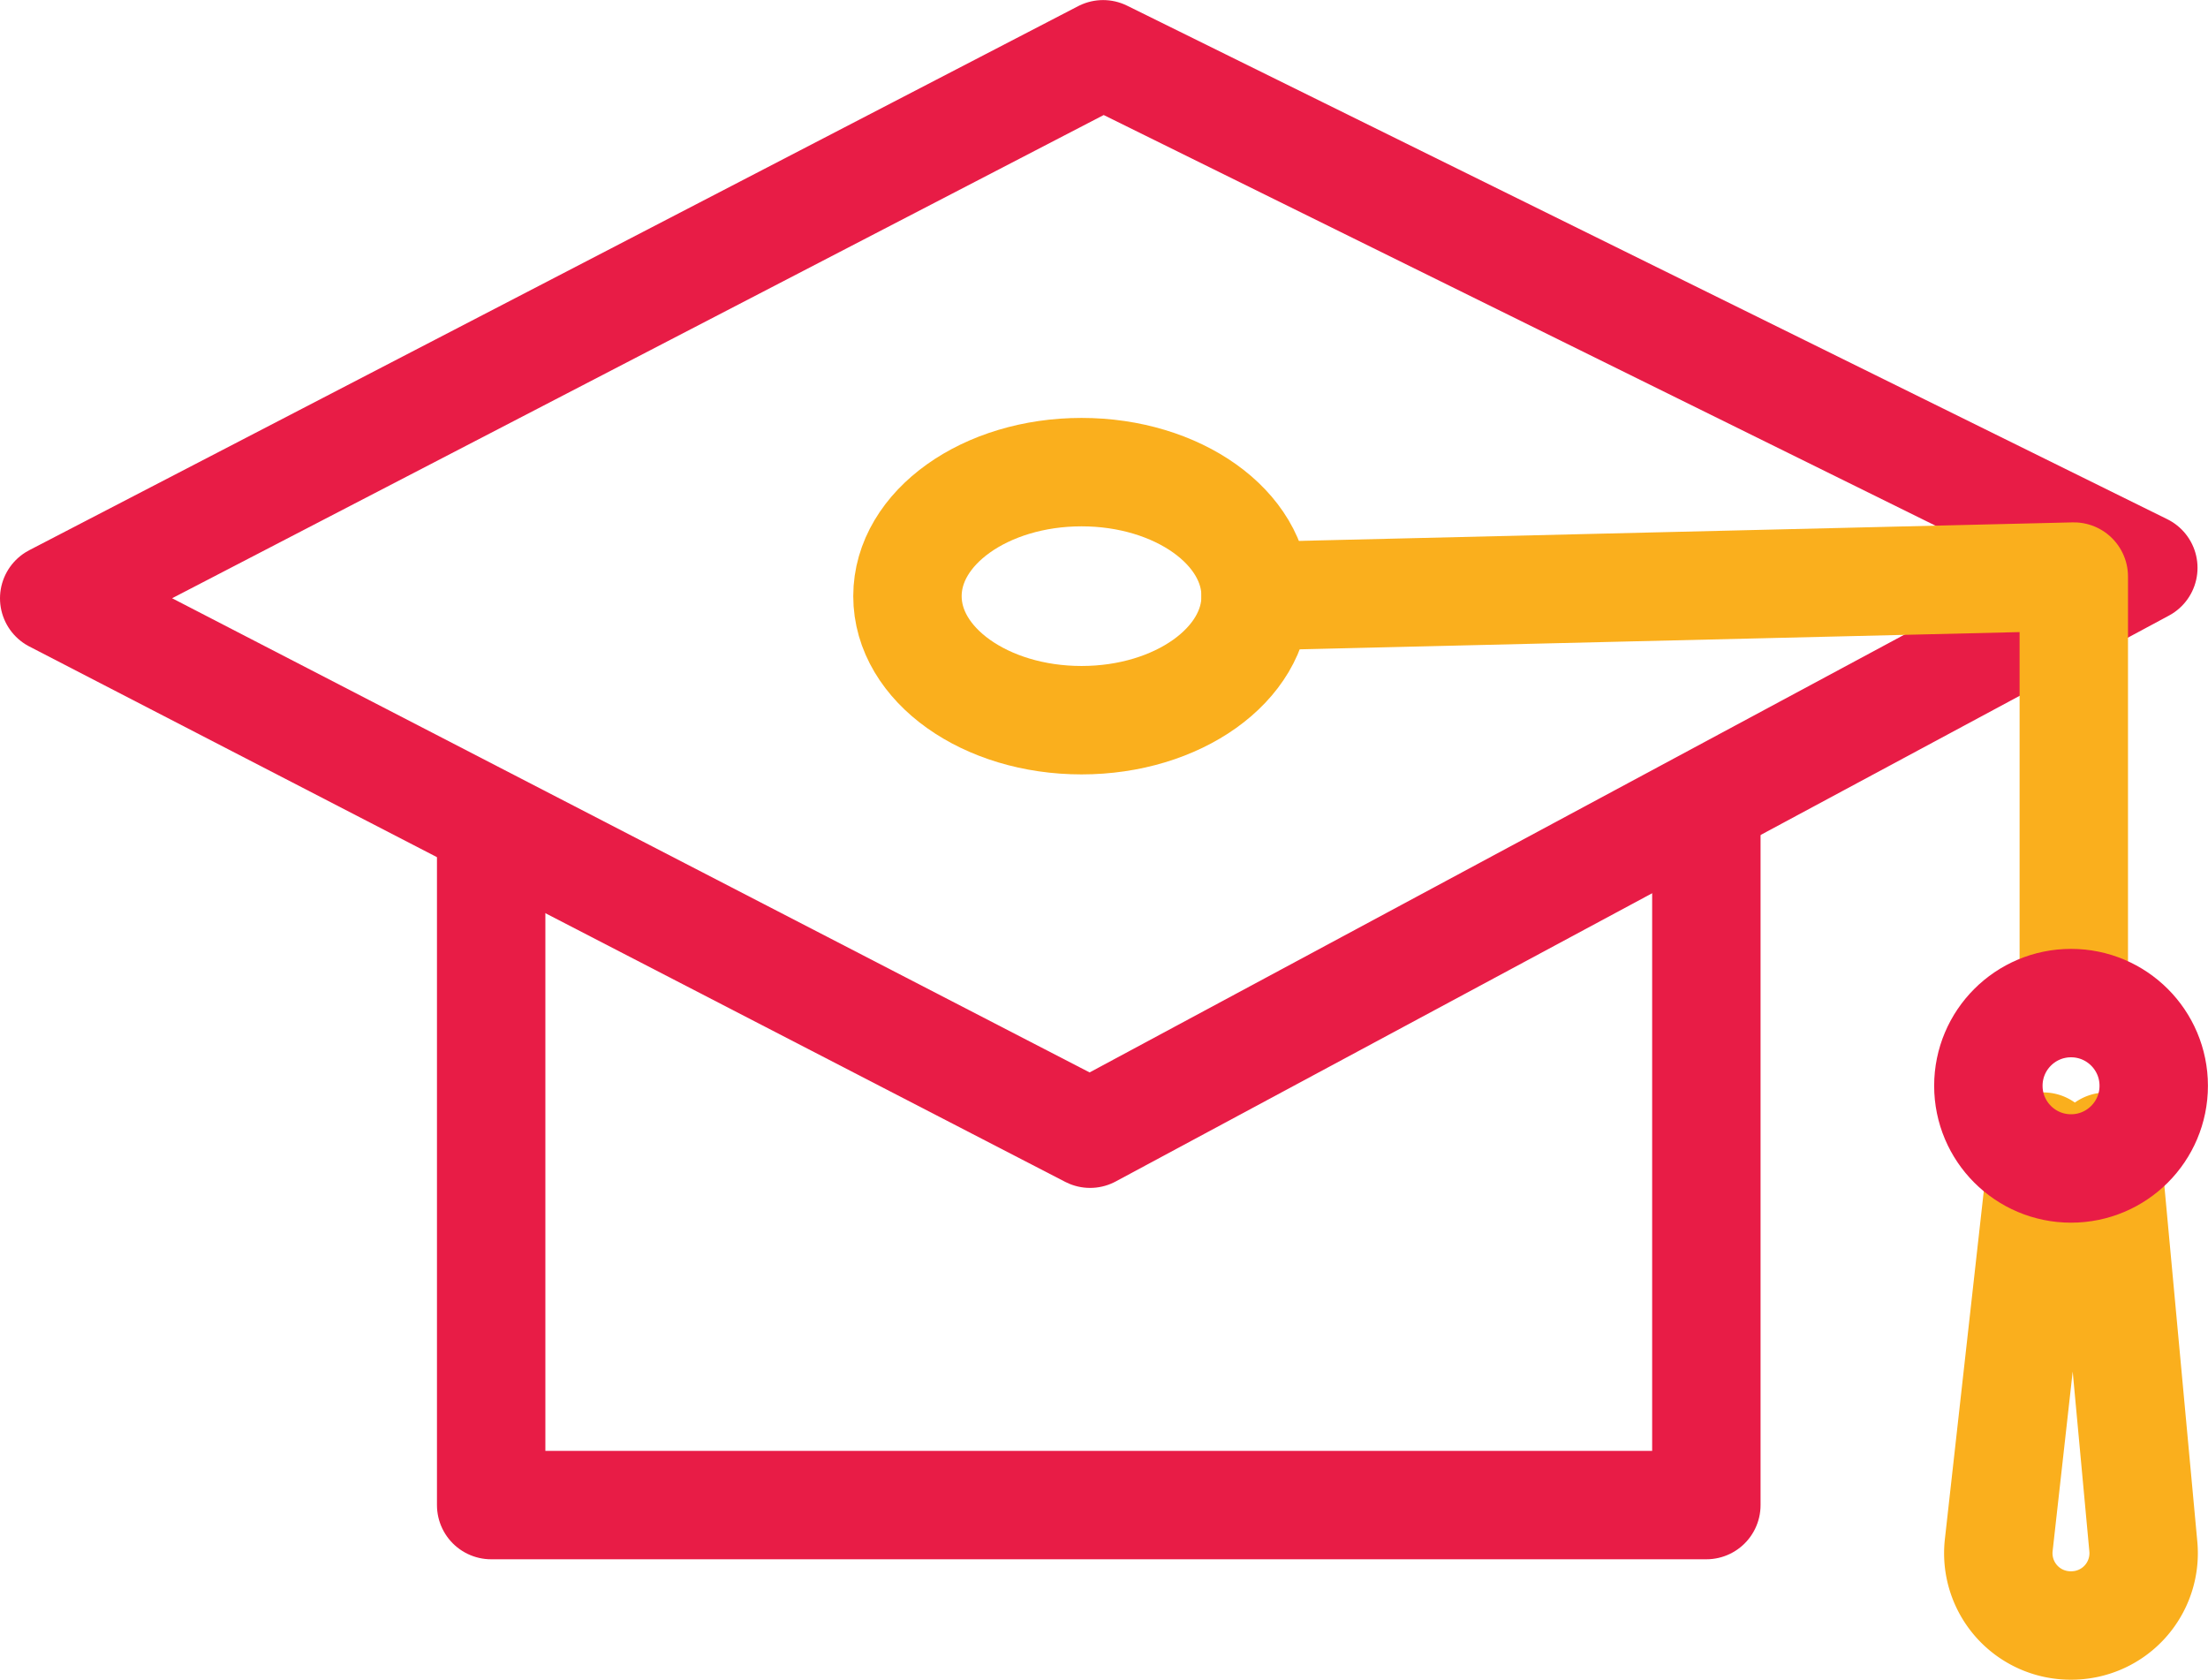 <svg xmlns="http://www.w3.org/2000/svg" width="30.551" height="23.239" viewBox="0 0 30.551 23.239">
    <defs>
        <style>
            .cls-1,.cls-2{fill:none;stroke-linecap:round;stroke-linejoin:round;stroke-miterlimit:10;stroke-width:1.5px}.cls-1{stroke:#e81c46}.cls-2{stroke:#faaf1d}
        </style>
    </defs>
    <g id="Сгруппировать_11251" transform="translate(-171.25 -4000.046)">
        <path id="Контур_1924" d="M259.532 185.778l-14.573 7.829-14.333-7.407 14.513-7.527z" class="cls-1" transform="translate(-58.626 3822.124)"/>
        <ellipse id="Эллипс_235" cx="2.409" cy="1.716" class="cls-2" rx="2.409" ry="1.716" transform="translate(183.806 4006.578)"/>
        <path id="Контур_1925" d="M250.152 187.432l11.321-.271v5.781" class="cls-2" transform="translate(-61.529 3820.862)"/>
        <path id="Контур_1926" d="M263.718 196.427l.512 5.529a1 1 0 0 1-1 1.095 1 1 0 0 1-1-1.114l.616-5.511" class="cls-2" transform="translate(-63.324 3819.484)"/>
        <path id="Контур_1927" d="M237.728 191.43v9.152h16.814v-9.551" class="cls-1" transform="translate(-59.682 3820.287)"/>
        <circle id="Эллипс_236" cx="1.144" cy="1.144" r="1.144" class="cls-1" transform="translate(198.762 4013.924)"/>
    </g>
</svg>

